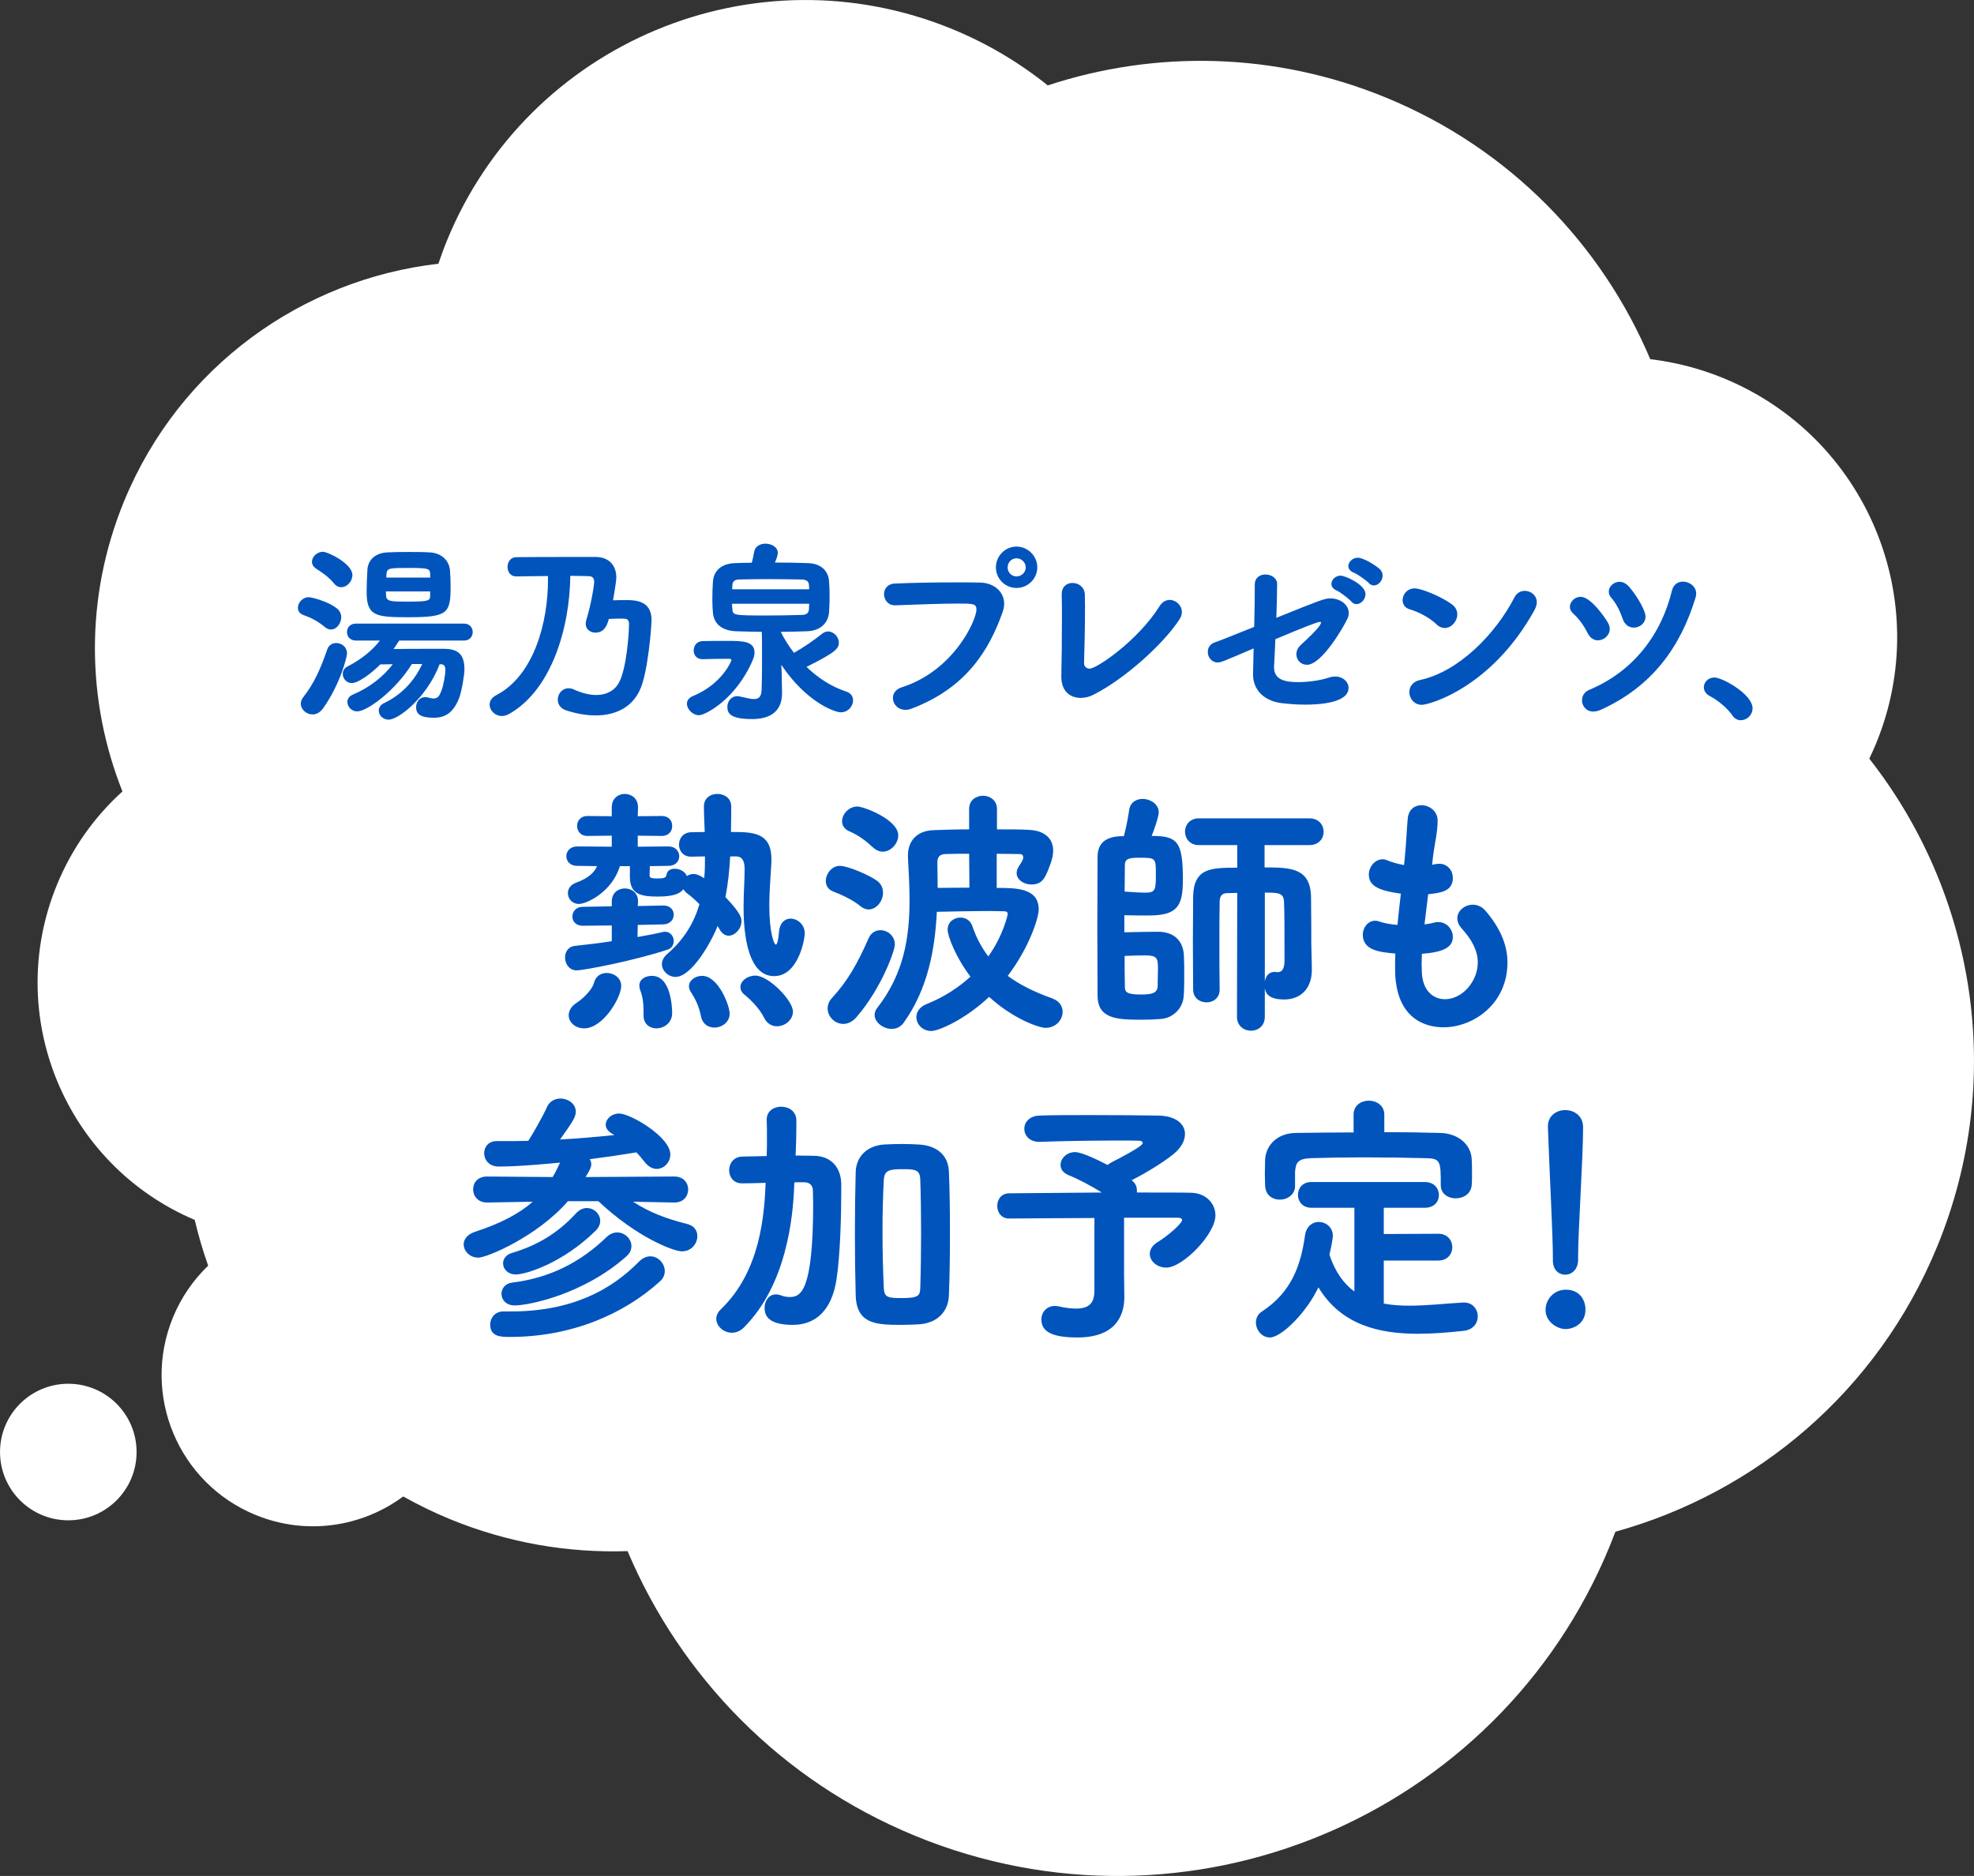 <?xml version="1.0" encoding="UTF-8"?>
<svg id="b" data-name="レイヤー 2" xmlns="http://www.w3.org/2000/svg" viewBox="0 0 259.392 246.522">
  <rect x="0" y="0" width="259.392" height="246.522" fill="#333333" stroke="none"/>
  <defs>
    <style>
      .d {
        fill: #0054bc;
      }

      .e {
        fill: #fff;
      }
    </style>
  </defs>
  <g id="c" data-name=" レイヤー 2">
    <g>
      <g>
        <path class="e" d="M254.554,163.81c9.118-22.182,4.903-46.512-8.922-64.115.313-.65.614-1.31.892-1.986,7.724-18.789-1.247-40.283-20.036-48.007-3.162-1.3-6.401-2.116-9.639-2.503-6.363-15.039-18.423-27.674-34.721-34.373-14.735-6.057-30.417-6.218-44.45-1.603-3.709-2.976-7.892-5.487-12.513-7.387-25.992-10.685-55.725,1.724-66.41,27.717-.423,1.029-.797,2.066-1.148,3.105-17.814,2.045-34.005,13.456-41.305,31.214-5.223,12.707-4.92,26.302-.213,38.132-3.634,3.285-6.611,7.41-8.598,12.243-7.065,17.187,1.037,36.823,18.097,44.064.483,2.037,1.064,4.047,1.766,6.013-1.94,1.86-3.535,4.141-4.623,6.787-4.177,10.161.674,21.785,10.835,25.962,6.686,2.748,14.004,1.587,19.418-2.422,1.96,1.094,3.995,2.097,6.123,2.972,7.652,3.146,15.594,4.471,23.358,4.211,6.929,16.373,20.063,30.127,37.806,37.421,35.718,14.683,76.576-2.37,91.259-38.088.257-.626.503-1.254.74-1.883,18.455-5.116,34.437-18.388,42.282-37.472Z"/>
        <circle class="e" cx="8.975" cy="190.812" r="8.972"/>
      </g>
      <g>
        <path class="d" d="M42.689,82.401c-.961-.81-1.923-1.265-2.783-1.569-.531-.177-.759-.557-.759-.961,0-.658.607-1.392,1.417-1.392.38,0,2.505.531,3.668,1.442.43.329.607.759.607,1.189,0,.81-.607,1.619-1.366,1.619-.253,0-.506-.101-.784-.329ZM41.07,93.887c-.81,0-1.543-.658-1.543-1.417,0-.278.101-.582.329-.86,1.391-1.771,2.251-3.668,3.137-6.249.203-.607.708-.86,1.189-.86.708,0,1.417.506,1.417,1.366,0,.481-.936,4.149-3.162,7.235-.405.557-.911.785-1.366.785ZM43.878,76.658c-.759-.936-1.746-1.543-2.328-1.922-.379-.253-.557-.582-.557-.911,0-.658.658-1.315,1.442-1.315.632,0,3.871,1.543,3.871,3.061,0,.835-.708,1.594-1.467,1.594-.329,0-.683-.152-.961-.506ZM57.767,87.284c-1.619,4.301-5.363,7.286-6.704,7.286-.759,0-1.291-.582-1.291-1.189,0-.379.203-.759.708-.986,2.606-1.265,4.099-3.213,5.009-5.136h-1.366c-2.1,3.415-5.844,6.224-7.185,6.224-.759,0-1.29-.633-1.29-1.24,0-.379.228-.759.708-.961,2.227-.936,3.998-2.353,5.263-3.997-.582,0-1.139.025-1.645.025-1.291,1.291-2.935,2.454-3.745,2.454-.708,0-1.189-.607-1.189-1.214,0-.379.177-.733.607-.961,1.796-.911,3.289-2.125,4.275-3.415h-3.162c-.785,0-1.164-.557-1.164-1.113s.379-1.113,1.164-1.113h14.218c.759,0,1.139.557,1.139,1.113s-.38,1.113-1.139,1.113h-8.526c-.228.354-.455.733-.733,1.113,1.442-.025,3.238-.025,4.832-.025h1.847c1.999.025,2.631.911,2.631,2.732,0,.708-.354,2.833-.708,3.77-.708,1.771-1.695,2.555-3.314,2.555s-2.328-.405-2.328-1.391c0-.658.43-1.316,1.189-1.316.101,0,.253,0,.379.051.304.076.531.126.734.126.557,0,.784-.354,1.037-1.062.253-.658.506-2.049.506-2.682,0-.481-.126-.759-.632-.759h-.126ZM59.133,74.963c.05.708.076,1.392.076,2.1,0,3.517-.329,4.048-5.541,4.048-4.326,0-5.49-.152-5.49-3.339,0-.936.051-1.973.101-2.884.051-1.189.936-2.251,2.707-2.302.936-.051,1.847-.051,2.732-.051.911,0,1.796,0,2.656.051,1.569.05,2.631.986,2.758,2.378ZM56.527,77.72h-5.819c0,.203.025.405.025.582.051.734.658.759,2.808.759,2.758,0,2.985-.102,2.985-.785v-.557ZM56.527,75.418c-.025-.708-.253-.784-2.833-.784-2.479,0-2.859,0-2.909.81l-.025.456h5.768v-.481Z"/>
        <path class="d" d="M67.83,75.747c-.759,0-1.139-.607-1.139-1.24,0-.632.379-1.29,1.164-1.29,1.594-.025,5.11-.025,7.792-.025h2.682c1.67.025,2.656,1.088,2.656,2.682,0,.607-.354,2.555-.43,3.011.582-.025,1.239-.025,1.796-.025,1.012,0,3.264.025,3.264,2.581,0,.81-.456,6.957-1.543,9.259-1.062,2.277-3.213,3.314-5.818,3.314-1.214,0-2.505-.228-3.846-.658-.784-.253-1.113-.835-1.113-1.417,0-.733.557-1.493,1.417-1.493.228,0,.48.051.733.177,1.012.455,2.024.708,2.91.708,1.315,0,2.429-.557,3.011-1.695.961-1.821,1.29-6.375,1.29-7.615,0-.683-.304-.734-1.012-.734-.531,0-1.138.025-1.644.051-.329,1.341-.936,1.796-1.771,1.796-.658,0-1.265-.43-1.265-1.164,0-.152.025-.304.076-.48.708-2.353,1.037-4.63,1.037-5.06,0-.456-.253-.683-.607-.708-.531-.025-1.467-.05-2.53-.05-.076,6.906-2.504,15.053-8.07,18.165-.329.177-.632.253-.936.253-.886,0-1.594-.733-1.594-1.493,0-.455.253-.911.86-1.24,5.035-2.605,6.806-9.715,6.806-15.104v-.557c-1.695.025-3.314.025-4.149.051h-.025Z"/>
        <path class="d" d="M90.266,92.47c0-.379.228-.759.759-.987,3.896-1.594,5.085-4.655,5.085-4.706,0-.126-.076-.202-.228-.202h-.683c-1.037,0-2.251.025-2.833.05h-.05c-.784,0-1.164-.556-1.164-1.138,0-.607.405-1.214,1.139-1.24.658-.025,2.1-.025,3.314-.025,1.873,0,3.542,0,3.542,1.518,0,.304-.076.632-.228.987-2.201,5.186-6.274,7.261-7.059,7.261-.835,0-1.594-.784-1.594-1.518ZM102.763,91.002v.101c0,2.049-1.164,3.39-3.946,3.39-2.884,0-3.238-.784-3.238-1.594,0-.708.48-1.417,1.315-1.417.101,0,.228.025.354.051.784.177,1.392.329,1.822.329.683,0,.986-.329,1.012-1.291.051-1.568.051-3.188.051-4.604,0-1.164,0-2.201-.025-2.935-1.088,0-2.176-.051-3.314-.076-1.897-.051-2.985-.961-3.112-2.429-.051-.531-.076-1.164-.076-1.822,0-.759.025-1.543.076-2.251.076-1.366,1.037-2.403,2.909-2.454.734-.025,1.467-.051,2.201-.051.101-.405.228-.936.304-1.417.126-.759.81-1.088,1.492-1.088.81,0,1.619.456,1.619,1.214,0,.076-.025.48-.379,1.265,1.417,0,2.833.025,4.326.076,1.923.051,2.707,1.214,2.783,2.353.05.582.076,1.265.076,1.922,0,.759-.025,1.543-.076,2.201-.102,1.341-1.088,2.429-2.91,2.479-1.138.025-2.277.076-3.39.076v.076c.456.936,1.038,1.821,1.695,2.682,1.29-.734,2.53-1.569,3.719-2.53.228-.177.506-.278.759-.278.733,0,1.417.708,1.417,1.468,0,.759-.379,1.265-4.25,3.188,1.518,1.467,3.289,2.606,5.211,3.238.632.202.911.658.911,1.164,0,.759-.658,1.569-1.619,1.569-.733,0-4.478-1.265-7.817-6.249.025.557.051.961.051,1.037l.05,2.606ZM96.185,79.339c0,.228.025.43.051.658.05.86.101.885,4.629.885,1.468,0,2.96-.025,4.554-.076.582-.025.86-.253.885-.81,0-.203.025-.43.025-.658h-10.145ZM106.33,77.442c0-.177-.025-.354-.025-.532-.025-.455-.253-.733-.961-.759-1.619-.025-3.112-.051-4.579-.051-1.214,0-2.403.025-3.643.051-.733.025-.86.379-.885.784,0,.177-.025.329-.025.506h10.12Z"/>
        <path class="d" d="M118.975,93.279c-1.012,0-1.645-.784-1.645-1.543,0-.582.354-1.164,1.164-1.417,6.881-2.201,9.816-8.854,9.816-10.221,0-.759-.43-.784-2.353-.784-2.353,0-5.338.126-8.273.228h-.076c-.936,0-1.442-.734-1.442-1.467,0-.683.455-1.366,1.442-1.392,2.302-.101,5.288-.152,7.944-.152,1.164,0,2.277,0,3.238.025,1.746.025,3.163,1.139,3.163,2.783,0,.329-.076.708-.203,1.088-1.771,5.035-4.807,9.968-11.916,12.675-.303.126-.607.177-.86.177ZM133.573,77.265c-1.493,0-2.707-1.214-2.707-2.707s1.214-2.732,2.707-2.732,2.732,1.24,2.732,2.732-1.239,2.707-2.732,2.707ZM133.573,73.369c-.658,0-1.164.531-1.164,1.189s.506,1.189,1.164,1.189c.658,0,1.214-.531,1.214-1.189s-.557-1.189-1.214-1.189Z"/>
        <path class="d" d="M142.448,87.157c0,.455.354.708.734.708.961,0,6.375-3.719,9.184-8.197.354-.582.86-.835,1.341-.835.81,0,1.594.708,1.594,1.594,0,.278-.076.607-.278.911-2.024,3.162-7.16,7.868-11.41,9.993-.506.253-1.062.379-1.594.379-1.341,0-2.555-.81-2.555-2.783v-.126c.05-1.872.076-5.11.076-7.589,0-1.341,0-2.454-.025-3.036v-.076c0-1.038.683-1.493,1.417-1.493.784,0,1.594.531,1.619,1.518,0,.405.025.987.025,1.67,0,2.328-.076,5.844-.126,7.337v.025Z"/>
        <path class="d" d="M167.413,87.562v.127c0,1.669,1.518,1.948,3.137,1.948,1.265,0,2.809-.177,4.124-.607.278-.102.557-.126.784-.126,1.037,0,1.746.708,1.746,1.493,0,1.922-3.618,2.201-5.692,2.201-1.037,0-2.049-.076-3.137-.202-2.175-.278-3.719-1.645-3.719-3.77v-.102l.076-3.314c-4.023,1.72-4.326,1.847-4.706,1.847-.81,0-1.315-.683-1.315-1.391,0-.532.278-1.038.961-1.265.48-.152,2.631-1.012,5.136-2.024.051-2.024.076-4.073.076-5.541,0-.936.683-1.341,1.392-1.341.759,0,1.543.456,1.543,1.24,0,1.265-.051,2.859-.102,4.453,5.591-2.252,6.325-2.555,7.084-2.555,1.29,0,2.429.81,2.429,1.922,0,.253-.051.506-.177.759-.557,1.189-3.39,6.046-5.312,6.046-.81,0-1.392-.632-1.392-1.392,0-.405.177-.835.582-1.214.936-.86,2.656-2.454,2.656-2.935,0-.076-.051-.101-.126-.101-.329,0-1.897.607-5.87,2.277-.05,1.392-.126,2.682-.177,3.567ZM177.558,79.036c-.278-.329-1.492-1.265-1.922-1.442-.481-.202-.683-.531-.683-.86,0-.557.531-1.088,1.214-1.088.582,0,3.264,1.164,3.264,2.429,0,.683-.582,1.315-1.189,1.315-.228,0-.48-.101-.683-.354ZM179.86,76.607c-.278-.304-1.518-1.189-1.948-1.341-.506-.203-.734-.531-.734-.86,0-.557.557-1.113,1.214-1.113.911,0,2.606,1.189,2.91,1.493.278.253.379.557.379.86,0,.658-.557,1.29-1.139,1.29-.253,0-.48-.101-.683-.329Z"/>
        <path class="d" d="M188.736,82.021c-.86-.835-2.328-1.619-3.491-1.948-.632-.177-.936-.683-.936-1.214,0-.734.582-1.543,1.594-1.543.81,0,3.466,1.038,4.908,2.125.48.354.683.834.683,1.29,0,.911-.759,1.796-1.645,1.796-.379,0-.759-.152-1.113-.506ZM186.838,92.622c-1.012,0-1.645-.835-1.645-1.67,0-.683.43-1.391,1.417-1.594,5.034-1.088,9.867-5.971,12.396-10.853.304-.607.835-.86,1.366-.86.784,0,1.568.582,1.568,1.493,0,.304-.101.658-.304,1.037-5.667,10.246-13.889,12.447-14.8,12.447Z"/>
        <path class="d" d="M209.957,84.146c-.481,0-.987-.278-1.315-.911-.481-.961-1.139-1.923-1.897-2.581-.304-.278-.456-.582-.456-.911,0-.658.632-1.315,1.417-1.315,1.366,0,3.238,2.808,3.593,3.416.152.278.228.557.228.81,0,.835-.759,1.493-1.568,1.493ZM209.375,93.507c-.936,0-1.493-.733-1.493-1.467,0-.557.278-1.113.961-1.391,5.768-2.404,9.462-7.261,10.854-13.029.202-.835.81-1.189,1.442-1.189.86,0,1.746.632,1.746,1.568,0,.177-.025.329-.076.506-1.973,6.501-5.692,11.713-12.472,14.774-.354.152-.683.228-.961.228ZM214.688,82.477c-.582,0-1.164-.329-1.442-1.113-.354-1.037-.86-2.074-1.518-2.808-.228-.253-.329-.557-.329-.81,0-.683.658-1.29,1.417-1.29.405,0,.86.202,1.265.658,1.392,1.67,2.15,3.314,2.15,3.896,0,.885-.759,1.467-1.543,1.467Z"/>
        <path class="d" d="M227.637,94.013c-.582-.886-1.897-1.999-2.935-2.53-.557-.278-.81-.733-.81-1.164,0-.658.557-1.29,1.392-1.29,1.012,0,5.009,2.176,5.009,4.048,0,.911-.759,1.568-1.543,1.568-.405,0-.81-.177-1.113-.632Z"/>
        <path class="d" d="M83.804,121.545l-.034,1.587c1.208-.207,2.312-.414,3.312-.655.104-.034.207-.034.311-.034.724,0,1.138.62,1.138,1.207,0,.483-.241.966-.793,1.139-4.381,1.449-11.005,2.726-11.971,2.726-.966,0-1.518-.862-1.518-1.69,0-.725.414-1.415,1.242-1.519,1.656-.172,3.312-.379,4.899-.621v-2.069l-3.795.034h-.034c-.897,0-1.346-.587-1.346-1.207,0-.621.449-1.277,1.38-1.277l3.795-.068v-.621c0-1.173.863-1.726,1.725-1.726.863,0,1.725.553,1.725,1.691v.034l-.035.586,3.347-.068h.035c.897,0,1.345.586,1.345,1.207s-.448,1.242-1.38,1.276l-3.347.069ZM94.292,121.683c-.759,2.001-3.381,6.693-5.52,6.693-.966,0-1.794-.794-1.794-1.69,0-.414.207-.897.69-1.312,2.312-2.001,3.554-4.209,4.244-6.555-.552-.552-1.139-1.069-1.691-1.483-.172-.138-.31-.311-.414-.483-.345.414-.966.967-3.347.967-2.346,0-3.691-.346-3.691-2.622v-1.38h-1.311c-1.035,3.415-4.382,4.968-5.382,4.968-.897,0-1.449-.69-1.449-1.415,0-.552.311-1.069,1-1.345,1.794-.656,2.484-1.415,2.829-2.208l-2.622-.035c-.932,0-1.415-.621-1.415-1.276,0-.621.483-1.276,1.415-1.276l4.554.034v-1.449l-3.174.035h-.035c-.897,0-1.345-.655-1.345-1.312,0-.655.448-1.311,1.345-1.311h.035l3.174.034v-1.173c0-1.173.863-1.76,1.691-1.76.897,0,1.759.587,1.759,1.76l-.035,1.173,3.14-.034h.035c.897,0,1.38.655,1.345,1.311.035.656-.448,1.312-1.345,1.312h-.035l-3.14-.035v1.449l4.037-.034c.932,0,1.415.655,1.415,1.276,0,.655-.483,1.276-1.415,1.276l-2.449.035-.035,1.173c0,.275.035.448.932.448,1.138,0,1.208-.104,1.311-.552.104-.518.552-.725,1.069-.725.655,0,1.38.379,1.587.966.242-.173.552-.276.897-.276.173,0,.586.035,1.38.553.104-.932.104-1.897.104-2.864-.655,0-1.276.035-1.794.035h-.034c-1.07,0-1.587-.794-1.587-1.587,0-.794.552-1.622,1.622-1.622.518,0,1.139-.034,1.76-.034-.035-1.139-.104-2.208-.104-3.347v-.034c0-1.104.897-1.622,1.759-1.622.932,0,1.829.553,1.829,1.656,0,0,0,1.587-.035,3.347,2.795,0,5.313,0,5.313,3.554v.345c-.069,1.587-.276,3.691-.276,5.796,0,3.554.621,5.106.863,5.106.138,0,.311-.414.414-1.69.103-1.208.793-1.726,1.518-1.726.897,0,1.863.759,1.863,1.933,0,.759-.828,5.623-4.037,5.623-3.933,0-4.002-7.279-4.002-9.108,0-1.759.138-3.484.138-4.934,0-1-.242-1.655-1.104-1.69h-.794c-.104,1.829-.276,3.589-.621,5.348,2.035,2.14,2.104,2.726,2.104,3.174,0,1.001-.863,1.897-1.69,1.897-.414,0-.828-.241-1.139-.759l-.311-.518ZM74.731,133.413c0-.552.311-1.173,1.069-1.656.656-.414,2.001-1.621,2.243-2.587.241-.932.966-1.312,1.69-1.312.932,0,1.897.655,1.897,1.69,0,1.553-2.38,5.589-4.864,5.589-1.173,0-2.036-.793-2.036-1.725ZM86.254,135.138c-.862,0-1.69-.552-1.69-1.69v-.621c0-1.035-.138-2.001-.449-2.726-.069-.207-.104-.414-.104-.586,0-.828.793-1.276,1.656-1.276,2.484,0,2.656,4.07,2.656,4.898,0,1.276-1.069,2.001-2.07,2.001ZM93.878,135.034c-.793,0-1.552-.448-1.759-1.448-.276-1.381-.759-2.347-1.311-3.175-.173-.275-.276-.552-.276-.793,0-.794.828-1.38,1.725-1.38,2.139,0,3.623,3.898,3.623,4.968,0,1.139-1.035,1.828-2.001,1.828ZM102.089,134.862c-.621,0-1.276-.311-1.656-1.069-.586-1.174-1.587-2.243-2.587-3.071-.414-.311-.552-.689-.552-1,0-.828.932-1.519,1.966-1.519,1.725,0,4.934,3.243,4.934,4.727,0,1.104-1.035,1.933-2.104,1.933Z"/>
        <path class="d" d="M113.032,119.061c-.828-.724-2.415-1.483-3.519-1.897-.725-.275-1-.827-1-1.38,0-.966.793-2.001,1.829-2.001,1.069,0,3.864,1.208,4.864,1.933.587.414.828,1,.828,1.587,0,1.104-.862,2.208-1.897,2.208-.345,0-.725-.139-1.104-.449ZM110.824,134.552c-1.139,0-2.07-.966-2.07-2.036,0-.448.172-.931.552-1.345,2.036-2.208,3.347-4.485,4.83-7.866.311-.725.932-1.069,1.553-1.069.931,0,1.897.724,1.897,1.897,0,.793-1.76,5.727-5.003,9.487-.552.655-1.173.932-1.759.932ZM114.723,111.367c-.966-.896-1.829-1.553-3.14-2.139-.655-.276-.931-.794-.931-1.312,0-.931.897-1.932,2.001-1.932.862,0,5.382,1.725,5.382,3.795,0,1.069-.966,2.14-2.036,2.14-.414,0-.862-.173-1.276-.553ZM130.972,116.681c2.519,0,5.52,0,5.52,2.829,0,1.104-1.242,5.002-4.071,8.729,1.518,1.139,3.45,2.104,5.865,2.967.932.345,1.346,1.035,1.346,1.76,0,1.035-.862,2.104-2.243,2.104-.862,0-4.243-1.173-7.417-4.071-3.174,3.002-6.658,4.485-7.59,4.485-1.173,0-1.967-.897-1.967-1.829,0-.655.414-1.346,1.38-1.725,2.242-.897,4.14-2.14,5.727-3.588-1.897-2.484-3.001-5.313-3.001-6.176,0-1.001.828-1.587,1.69-1.587.655,0,1.276.345,1.552,1.104.518,1.519,1.208,2.829,2.104,4.002,2.036-2.863,2.553-5.554,2.553-5.554,0-.242-.138-.38-.483-.38-.483,0-1.104-.034-1.794-.034-2.208,0-5.175.068-7.038.104-.242,4.83-1.139,10.073-4.347,14.559-.414.587-1.0.828-1.587.828-1.104,0-2.243-.862-2.243-1.828,0-.311.104-.621.345-.932,3.519-4.52,4.243-9.281,4.243-14.18,0-1.863-.104-3.727-.207-5.624v-.241c0-1.794,1.07-3.243,3.381-3.312,1.069-.035,2.794-.104,4.657-.104v-2.691c0-1.139.897-1.725,1.829-1.725.897,0,1.829.586,1.829,1.725v2.691c1.69,0,3.208,0,4.244.068,2.001.104,3.139,1.104,3.139,2.726,0,.483-.104,1.035-.311,1.622-.69,1.897-1.035,2.829-2.553,2.829-.966,0-1.932-.621-1.932-1.484,0-.207.035-.448.172-.689.173-.345.483-.725.621-1.069.069-.139.069-.242.069-.346,0-.241-.138-.414-.483-.414-.621,0-1.725-.034-3.001-.034v4.485ZM127.35,112.195c-1.276,0-2.415,0-3.105.034-.897.035-1.069.518-1.069,1.104,0,1.069.035,2.174.035,3.347,1.138,0,2.656-.035,4.174-.035l-.035-4.45Z"/>
        <path class="d" d="M147.745,122.511c1.449-.034,3.519-.068,4.485-.068,2.415.034,3.312,1.587,3.347,3.242.035.794.035,1.69.035,2.554,0,.896,0,1.794-.069,2.656-.104,1.656-1.449,2.863-2.898,3.002-.862.068-1.69.104-2.484.104-3.243,0-5.934-.035-5.934-3.175,0-2.38-.035-5.692-.035-9.039,0-3.346.035-6.728.035-9.177,0-1.76,1-2.656,3.07-2.726h.38c.311-1.139.552-2.415.69-3.381.138-1.069.931-1.518,1.794-1.518,1,0,2.104.689,2.104,1.759,0,.587-.69,2.554-.932,3.105,3.381,0,4.105.725,4.105,5.727,0,3.484-.69,4.727-4.52,4.727-.966,0-2.208,0-3.174-.034v2.242ZM150.539,117.302c1.346,0,1.346-.449,1.346-2.519,0-2.001-.035-2.07-2.104-2.07-1.277,0-1.967.069-1.967.932,0,1.173-.034,2.312-.034,3.519.931.069,2.07.139,2.76.139ZM147.814,129.722c0,.621.276.966,2.001.966,1.346,0,2.312-.069,2.312-1.173v-.414c0-.587.035-1.208.035-1.828,0-1.381-.138-1.726-1.69-1.726-.759,0-1.794.034-2.691.069,0,1.38,0,2.76.034,4.105ZM162.58,117.336c-.518,0-1.0.034-1.415.034-.69.035-.897.518-.897,1.139-.034,1.449-.034,3.416-.034,5.485,0,2.036,0,4.175.034,6.003v.035c0,1.139-.862,1.69-1.725,1.69-.862,0-1.759-.552-1.759-1.69,0-1.967-.035-4.105-.035-6.21s.035-4.209.035-6.003c.069-3.761,2.346-3.795,5.796-3.795v-2.968h-5.037c-1.208,0-1.828-.896-1.828-1.759,0-.897.621-1.76,1.828-1.76h14.49c1.276,0,1.897.896,1.897,1.76,0,.896-.621,1.759-1.897,1.759h-5.865v2.933c3.45,0,6.038.069,6.107,3.898.034,2.174.034,5.278.034,6.038,0,.586.069,2.276.069,3.553,0,2.45-1.484,3.864-3.623,3.864-2.139,0-2.45-.896-2.553-1.483v3.761c0,1.207-.897,1.828-1.829,1.828-.897,0-1.829-.621-1.829-1.828l.035-16.284ZM166.203,128.997c.104-.725.552-1.276,1.242-1.276h.104c.104,0,.207.034.311.034.448,0,.931-.207.931-1.553,0-4.484,0-6.106-.069-7.762-.069-1.139-.828-1.139-2.519-1.139v11.695Z"/>
        <path class="d" d="M188.185,113.645c.552-.138.897-.138.932-.138,1.139,0,1.794.931,1.794,1.862,0,1.794-1.656,1.967-3.243,2.14l-.483,3.967c.414-.068.793-.104,1.139-.207.241-.068.448-.104.655-.104,1.173,0,1.932,1.001,1.932,1.967,0,1.38-1.311,2.001-4.071,2.208,0,.448-.035.862-.035,1.276s.035.828.035,1.208c.104,2.346,1.483,3.484,3.036,3.484,2.277,0,4.312-2.346,4.312-4.83,0-1.587-.828-3.036-2.07-4.416-.449-.483-.621-.966-.621-1.38,0-1.001.966-1.794,2.036-1.794.586,0,1.208.241,1.69.828,1.863,2.173,2.863,4.416,2.863,6.762,0,5.451-4.485,8.521-8.418,8.521-1.966,0-6.348-.794-6.348-7.693,0-.621,0-1.312.034-2.001-1.966-.173-4.278-.38-4.278-2.484,0-.932.69-1.828,1.622-1.828.172,0,.379.034.552.104.69.241,1.518.379,2.381.448.138-1.346.276-2.726.448-4.105-2.967-.414-4.209-1.035-4.209-2.519,0-1,.793-2.001,1.794-2.001.207,0,.414.034.621.138.69.276,1.449.483,2.208.621l.104-.966c.207-2.139.241-3.554.379-5.106.104-1.241.932-1.794,1.794-1.794,1.035,0,2.139.76,2.139,2.001,0,1.622-.379,2.864-.621,4.899l-.104.932Z"/>
        <path class="d" d="M88.598,158.023l-5.417-.104c2.242,1.449,4.416,2.242,7.142,2.933.931.241,1.311.896,1.311,1.587,0,.966-.759,2.001-2.035,2.001-1.035,0-5.831-1.76-10.971-6.59h-4.002c-4.037,4.658-10.661,7.418-11.765,7.418-1.138,0-1.932-.862-1.932-1.76,0-.621.449-1.276,1.449-1.621,3.484-1.139,5.865-2.415,7.625-3.968l-5.968.104h-.035c-1.208,0-1.829-.862-1.829-1.725,0-.863.586-1.691,1.829-1.691h.035l8.59.069c.345-.586.655-1.207.966-1.897-1.069.104-5.313.518-8.039.518-1.311,0-1.932-.897-1.932-1.76,0-.793.552-1.587,1.656-1.587h1.208c.966,0,1.932,0,2.933-.034.586-.862,2.07-3.52,2.415-4.348.345-.862,1.104-1.207,1.829-1.207,1,0,2.001.69,2.001,1.725,0,.725-.483,1.415-2.07,3.657,2.415-.138,4.865-.345,7.142-.586-.448-.242-1.139-.656-1.139-1.346,0-.759.759-1.483,1.76-1.483,1.483,0,6.728,3.07,6.728,5.382,0,1.035-.828,1.897-1.794,1.897-.552,0-1.139-.311-1.656-1.001-.311-.413-.655-.793-1-1.173-1.863.311-3.967.621-6.141.897.138.207.207.448.207.689,0,.553-.724,1.587-.759,1.656l11.661-.069c1.242,0,1.829.863,1.829,1.691,0,.862-.587,1.725-1.794,1.725h-.034ZM67,175.687c-1.208,0-2.587-.034-2.587-1.621,0-.863.621-1.726,1.725-1.726h.931c8.004,0,13.179-2.76,16.905-6.555.483-.483,1-.69,1.483-.69,1.035,0,1.897.932,1.897,1.933,0,.448-.172.966-.655,1.38-4.692,4.243-11.523,7.279-19.7,7.279ZM67.656,171.548c-1.173,0-1.759-.76-1.759-1.519,0-.689.483-1.38,1.415-1.483,4.968-.621,8.936-2.656,12.385-5.969.449-.448.966-.621,1.415-.621,1,0,1.863.863,1.863,1.794,0,.449-.173.897-.621,1.312-5.727,5.105-13.006,6.486-14.697,6.486ZM67.794,167.477c-1.069,0-1.69-.725-1.69-1.449,0-.586.379-1.139,1.173-1.38,3.036-.897,5.865-2.415,8.418-5.21.449-.482.966-.689,1.415-.689.966,0,1.76.793,1.76,1.69,0,.414-.173.862-.586,1.276-4.382,4.312-9.212,5.762-10.488,5.762Z"/>
        <path class="d" d="M104.405,155.367l-.035.207c-.138,4.45-1.035,13.282-6.624,18.871-.483.483-1.035.69-1.587.69-1.069,0-2.036-.862-2.036-1.829,0-.414.173-.828.587-1.242,5.278-5.036,5.727-12.592,5.899-16.629-1.0.035-2.001.069-3.071.069h-.034c-1.139,0-1.69-.862-1.69-1.725,0-.897.586-1.76,1.725-1.794l3.208-.069c.035-.794.035-1.622.035-2.415,0-.828,0-1.622-.035-2.312v-.069c0-1.104.932-1.69,1.898-1.69,1,0,1.966.587,2.001,1.76v.828c0,1.242-.035,2.519-.104,3.829.759,0,1.518.035,2.346.035,2.174,0,3.623,1.38,3.657,3.726v.932c0,3.208-.138,8.452-.621,11.558-.621,4.14-2.794,6.003-5.727,6.003-3.105,0-3.726-1.104-3.726-2.242,0-.897.552-1.76,1.483-1.76.207,0,.449.034.69.138.379.138.759.207,1.104.207,1.449,0,3.105-.621,3.105-12.316,0-.655-.035-1.208-.035-1.69,0-.655-.449-1.069-1.069-1.069h-1.346ZM120.723,174.031c-.724.035-1.483.069-2.242.069-3.312,0-5.934-.069-6.038-3.898-.069-2.519-.104-5.313-.104-8.107,0-2.795.035-5.589.104-8.107.069-2.001,1.483-3.45,3.76-3.589.759-.034,1.518-.068,2.312-.068.759,0,1.518.034,2.208.068,2.484.139,3.899,1.484,3.968,3.589.104,2.415.138,5.209.138,8.038s-.035,5.692-.138,8.177c-.069,2.208-1.587,3.691-3.968,3.829ZM118.55,170.581c2.243,0,2.346-.379,2.38-1.38.069-2.104.104-4.657.104-7.176s-.034-5.003-.104-6.969c-.034-1.346-.621-1.415-2.38-1.415-1.794,0-2.346.207-2.415,1.415-.104,1.966-.172,4.347-.172,6.762,0,2.622.069,5.244.172,7.383.035,1.346.621,1.38,2.415,1.38Z"/>
        <path class="d" d="M147.743,170.374v.069c0,2.726-1.415,5.313-6.141,5.313-3.174,0-4.761-.656-4.761-2.381,0-.897.655-1.76,1.794-1.76.172,0,.345.035.552.069.897.207,1.622.276,2.208.276,1.932,0,2.415-.932,2.415-2.415v-9.488c-4.243.035-8.659.035-11.178.069h-.035c-1.035,0-1.553-.828-1.553-1.656s.518-1.656,1.587-1.656l12.144-.104c-1.415-.896-3.208-1.828-4.347-2.276-.759-.311-1.069-.828-1.069-1.346,0-.828.793-1.69,1.897-1.69,1,0,3.553,1.311,4.278,1.69.172-.138.414-.276.656-.414.759-.38,3.967-2.035,3.967-2.449,0-.173-.172-.311-.345-.311-.552-.034-1.725-.034-3.139-.034-3.105,0-7.487.068-10.005.172h-.104c-1.311,0-1.966-.862-1.966-1.725,0-.828.655-1.69,2.001-1.726,1.656-.068,4.105-.068,6.624-.068,3.45,0,7.038.034,9.004.068,2.277.035,3.485,1.104,3.485,2.415,0,.76-.38,1.587-1.173,2.347-.862.828-3.484,2.553-5.831,3.726l.138.138c.414.346.552.794.552,1.242v.241c3.346,0,6.106,0,7.21.035,1.829.068,3.105,1.38,3.105,2.967,0,2.484-4.312,6.865-6.452,6.865-1.242,0-2.173-.862-2.173-1.794,0-.552.311-1.139,1.069-1.587,1.173-.689,3.174-2.415,3.174-2.863,0-.173-.172-.311-.552-.311h-7.073v7.314l.035,3.035Z"/>
        <path class="d" d="M181.835,165.647v5.658c1.104.207,2.243.276,3.381.276,2.449,0,4.933-.311,7.072-.414h.104c1.139,0,1.794.896,1.794,1.828,0,.863-.586,1.76-1.897,1.897-1.932.207-3.967.38-5.969.38-5.14,0-10.108-1.173-13.075-6.106-1.518,3.243-4.83,6.59-6.383,6.59-1.069,0-1.828-1.001-1.828-1.967,0-.552.241-1.104.793-1.449,3.864-2.519,5.106-6.037,5.658-10.005.173-1.208,1-1.76,1.794-1.76.932,0,1.863.69,1.863,1.829,0,.104-.069.862-.449,2.483.759,2.277,1.897,3.83,3.278,4.83v-11.005h-5.658c-1.173,0-1.759-.863-1.759-1.691,0-.862.586-1.69,1.759-1.69h14.938c1.208,0,1.829.863,1.829,1.726,0,.828-.621,1.656-1.829,1.656h-5.417v3.449l7.176-.034c1.208,0,1.828.897,1.828,1.76,0,.896-.621,1.759-1.828,1.759h-7.176ZM181.904,148.777c2.484,0,4.934.034,7.349.104,2.174.034,4.071,1.38,4.14,3.519.035.553.035,1.277.035,1.967,0,.483,0,.966-.035,1.312-.069,1.207-1.104,1.794-2.104,1.794s-1.966-.587-1.966-1.726v-.068c0-3.105-.035-3.45-2.001-3.484-2.553-.069-5.417-.104-8.177-.104-2.415,0-4.761.034-6.866.104-1.794.068-2.001.62-2.104,1.794v1.862c0,1.139-1,1.794-2.001,1.794-.966,0-1.897-.586-1.932-1.862,0-.449-.035-1.001-.035-1.587,0-.621.035-1.242.035-1.795.069-1.725,1.414-3.484,4.036-3.519,2.484-.034,5.037-.069,7.59-.069v-2.346c0-1.207,1-1.828,2.001-1.828s2.035.621,2.035,1.828v2.312Z"/>
        <path class="d" d="M205.714,174.652c-1.069,0-2.622-.932-2.622-2.519,0-1.414,1.139-2.656,2.657-2.656,1.829,0,2.587,1.346,2.587,2.622,0,1.863-1.587,2.553-2.622,2.553ZM204.058,165.338c0-3.071-.449-11.282-.656-17.216v-.104c0-1.415,1.139-2.14,2.277-2.14,1.173,0,2.346.76,2.346,2.243,0,4.036-.655,13.662-.655,16.939v.482c0,1.312-.863,1.967-1.691,1.967-.828,0-1.621-.621-1.621-1.828v-.345Z"/>
      </g>
    </g>
  </g>
</svg>